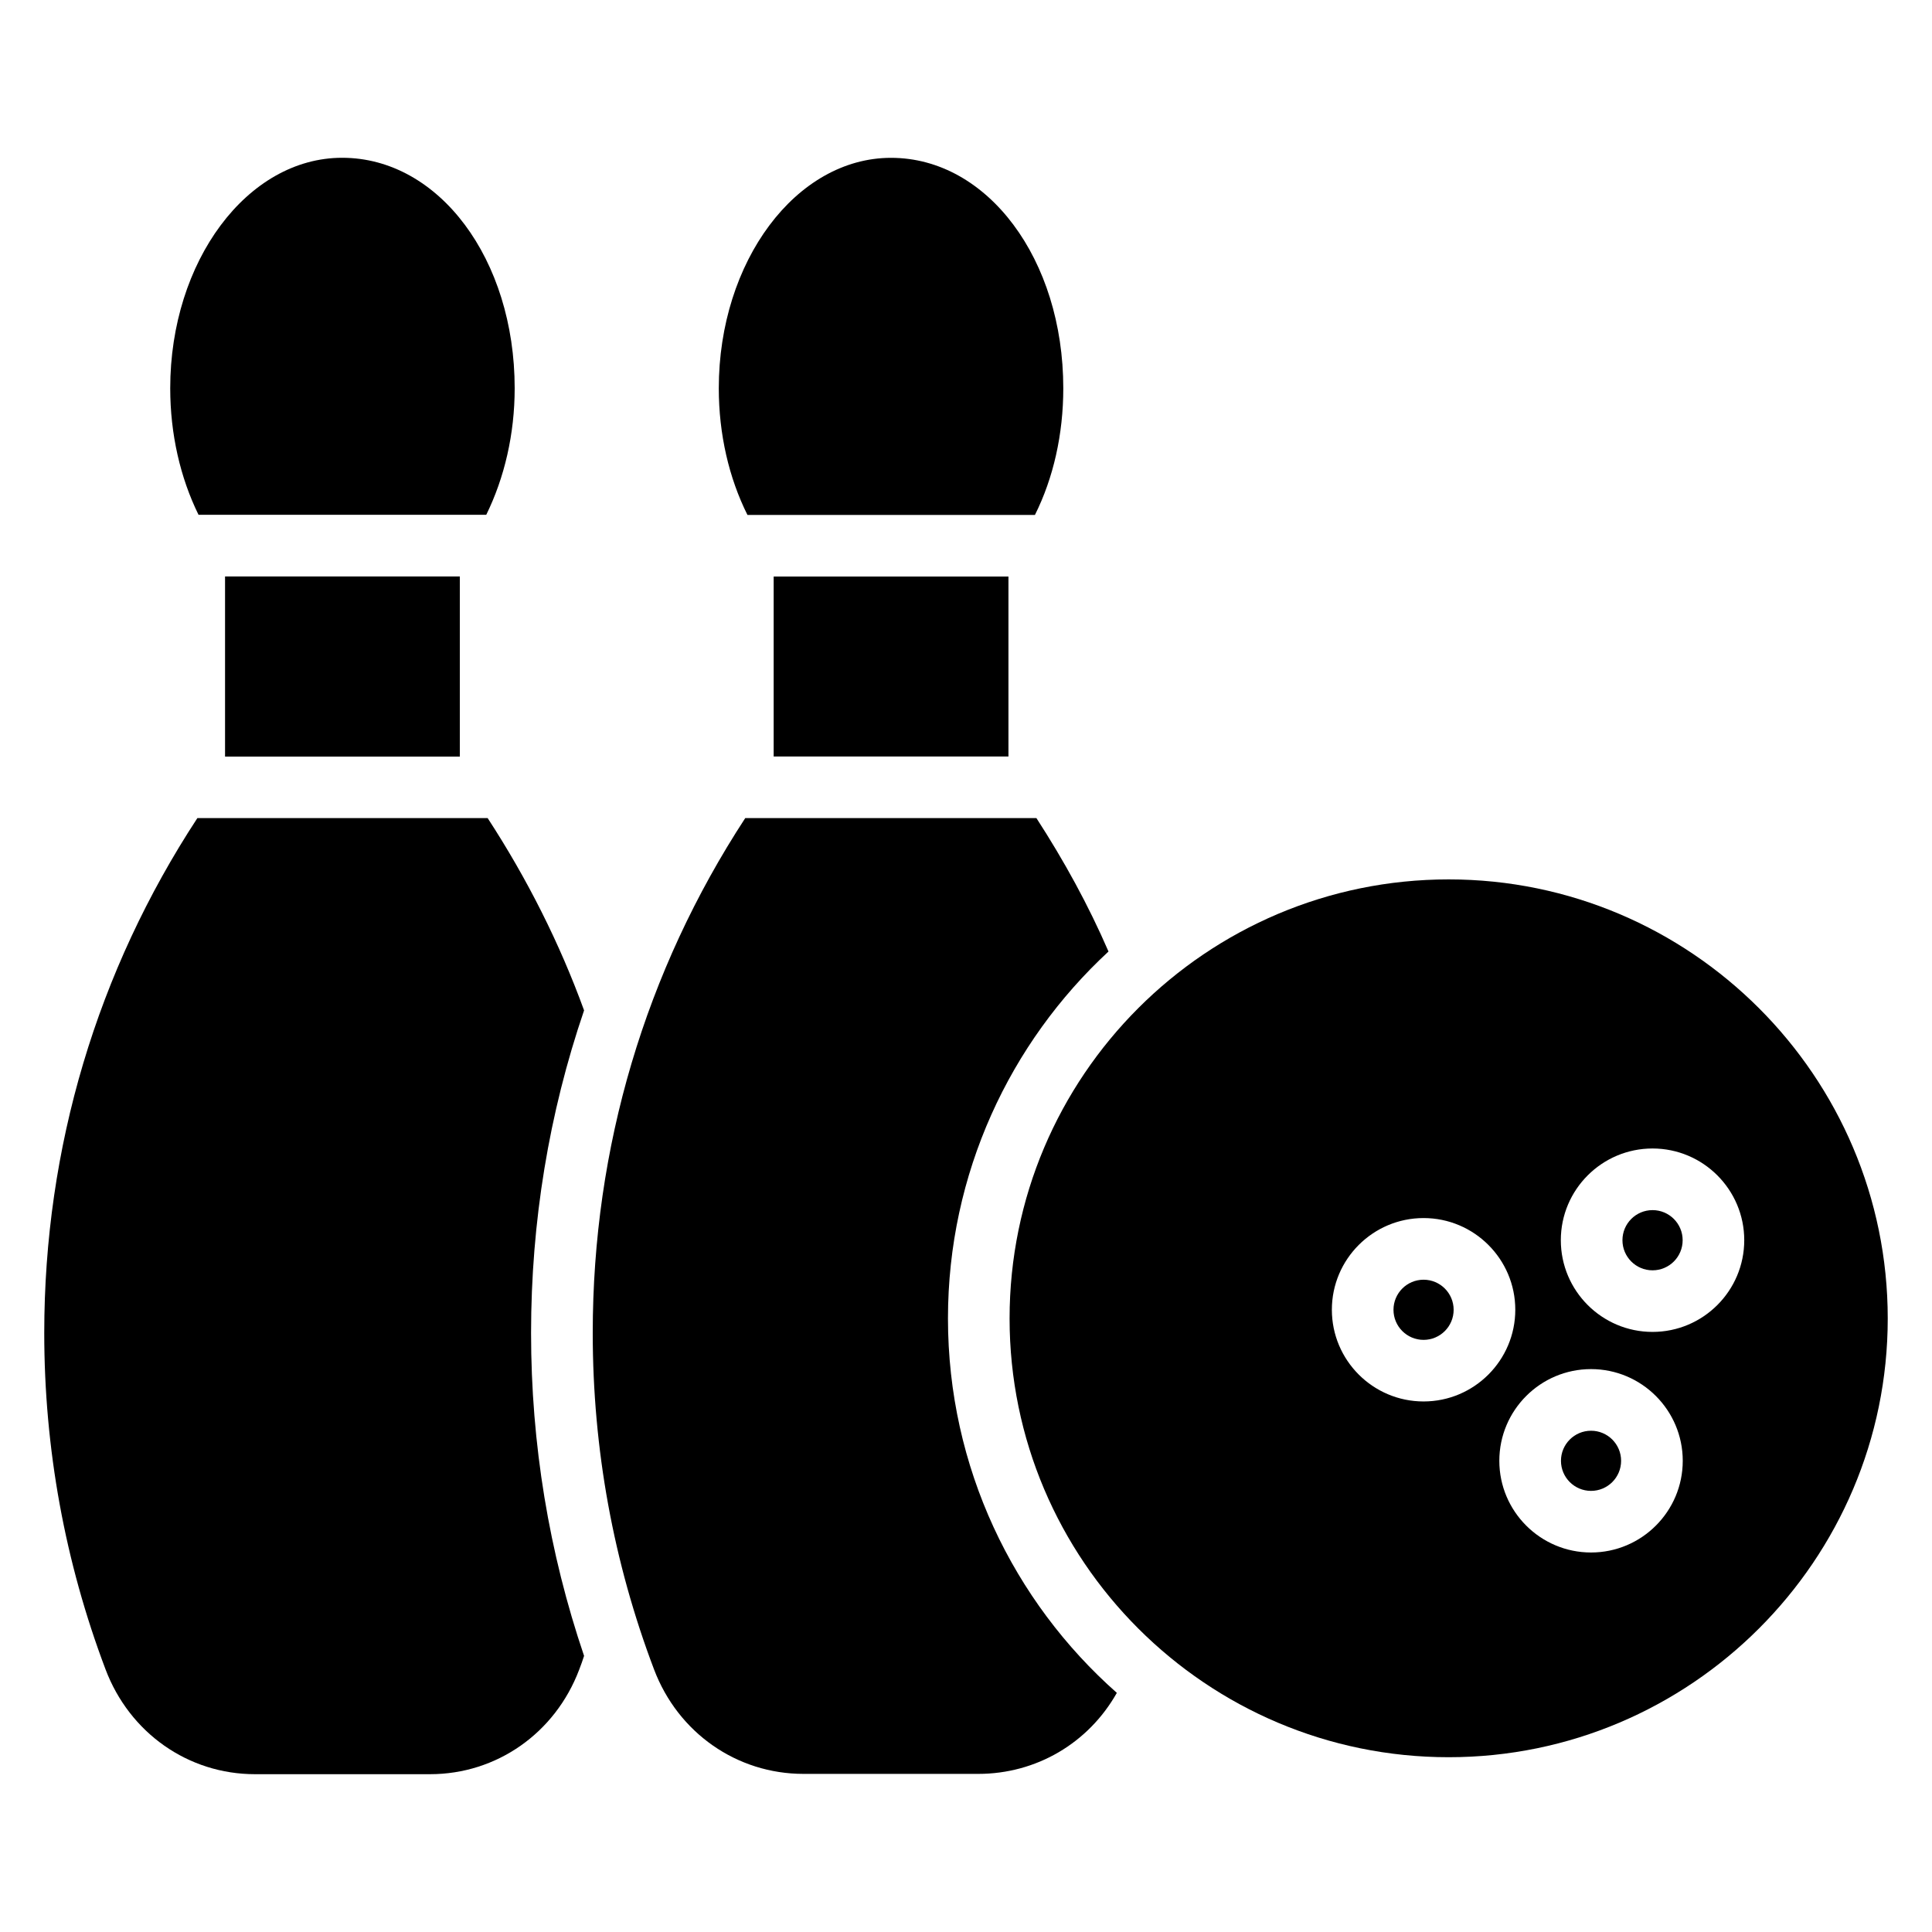 <?xml version="1.0" encoding="UTF-8"?>
<!-- Uploaded to: ICON Repo, www.svgrepo.com, Generator: ICON Repo Mixer Tools -->
<svg fill="#000000" width="800px" height="800px" version="1.1" viewBox="144 144 512 512" xmlns="http://www.w3.org/2000/svg">
 <g>
  <path d="m573.61 531.13c0 4.402-3.566 7.969-7.969 7.969-4.402 0-7.969-3.566-7.969-7.969 0-4.398 3.566-7.969 7.969-7.969 4.402 0 7.969 3.57 7.969 7.969"/>
  <path d="m589.92 472.67c0 4.406-3.57 7.977-7.977 7.977s-7.977-3.57-7.977-7.977 3.57-7.977 7.977-7.977 7.977 3.57 7.977 7.977"/>
  <path d="m529.23 491.11c0 4.398-3.57 7.969-7.969 7.969-4.402 0-7.973-3.57-7.973-7.969 0-4.402 3.57-7.973 7.973-7.973 4.398 0 7.969 3.57 7.969 7.973"/>
  <path d="m527.91 377.05c-64.184 0-116.36 52.176-116.36 116.36 0 64.098 52.176 116.27 116.36 116.27 64.098 0.012 116.36-52.172 116.36-116.27 0-64.176-52.258-116.36-116.36-116.36zm-6.648 138.35c-13.406 0-24.305-10.902-24.305-24.305 0-13.398 10.902-24.297 24.305-24.297 13.406 0 24.305 10.902 24.305 24.297 0 13.402-10.902 24.305-24.305 24.305zm44.379 40.027c-13.406 0-24.305-10.902-24.305-24.297 0-13.406 10.902-24.305 24.305-24.305 13.406 0 24.305 10.902 24.305 24.305 0 13.398-10.898 24.297-24.305 24.297zm16.297-58.457c-13.406 0-24.305-10.902-24.305-24.305 0-13.406 10.902-24.305 24.305-24.305 13.406 0 24.305 10.902 24.305 24.305 0 13.406-10.898 24.305-24.305 24.305z"/>
  <path d="m203.64 296.77h62.219v47.738h-62.219z"/>
  <path d="m272.86 280.43c4.832-9.832 7.535-21.402 7.535-33.543 0-34.215-20.082-61.074-45.723-61.074-25.152 0-45.562 27.434-45.562 61.074 0 12.137 2.664 23.711 7.504 33.543z"/>
  <path d="m273.23 360.8h-76.922c-26.535 40.504-40.582 87.297-40.582 136.45 0 30.617 5.473 60.672 16.25 89.168 6.367 16.824 21.887 27.762 39.602 27.762h46.383c17.641 0 33.152-10.863 39.52-27.68 0.488-1.223 0.902-2.449 1.305-3.672-9.305-27.434-14.047-56.184-14.047-85.57 0-29.398 4.734-58.219 14.047-85.496-6.449-17.727-15.023-34.793-25.555-50.961z"/>
  <path d="m349.03 296.79h62.219v47.688h-62.219z"/>
  <path d="m418.27 280.46c4.902-9.801 7.512-21.398 7.512-33.559 0-34.215-20.082-61.074-45.648-61.074-25.152 0-45.648 27.434-45.648 61.074 0 12.168 2.695 23.762 7.594 33.559z"/>
  <path d="m395.22 493.41c0-38.383 16.41-73.082 42.543-97.25-5.305-12.25-11.754-24.008-19.105-35.359h-77.16c-26.457 40.504-40.418 87.289-40.418 136.45 0 30.703 5.473 60.754 16.25 89.168 6.367 16.824 21.961 27.68 39.602 27.68h46.297c15.434 0 29.234-8.168 36.746-21.473-27.441-24.254-44.754-59.773-44.754-99.215z"/>
 </g>
</svg>